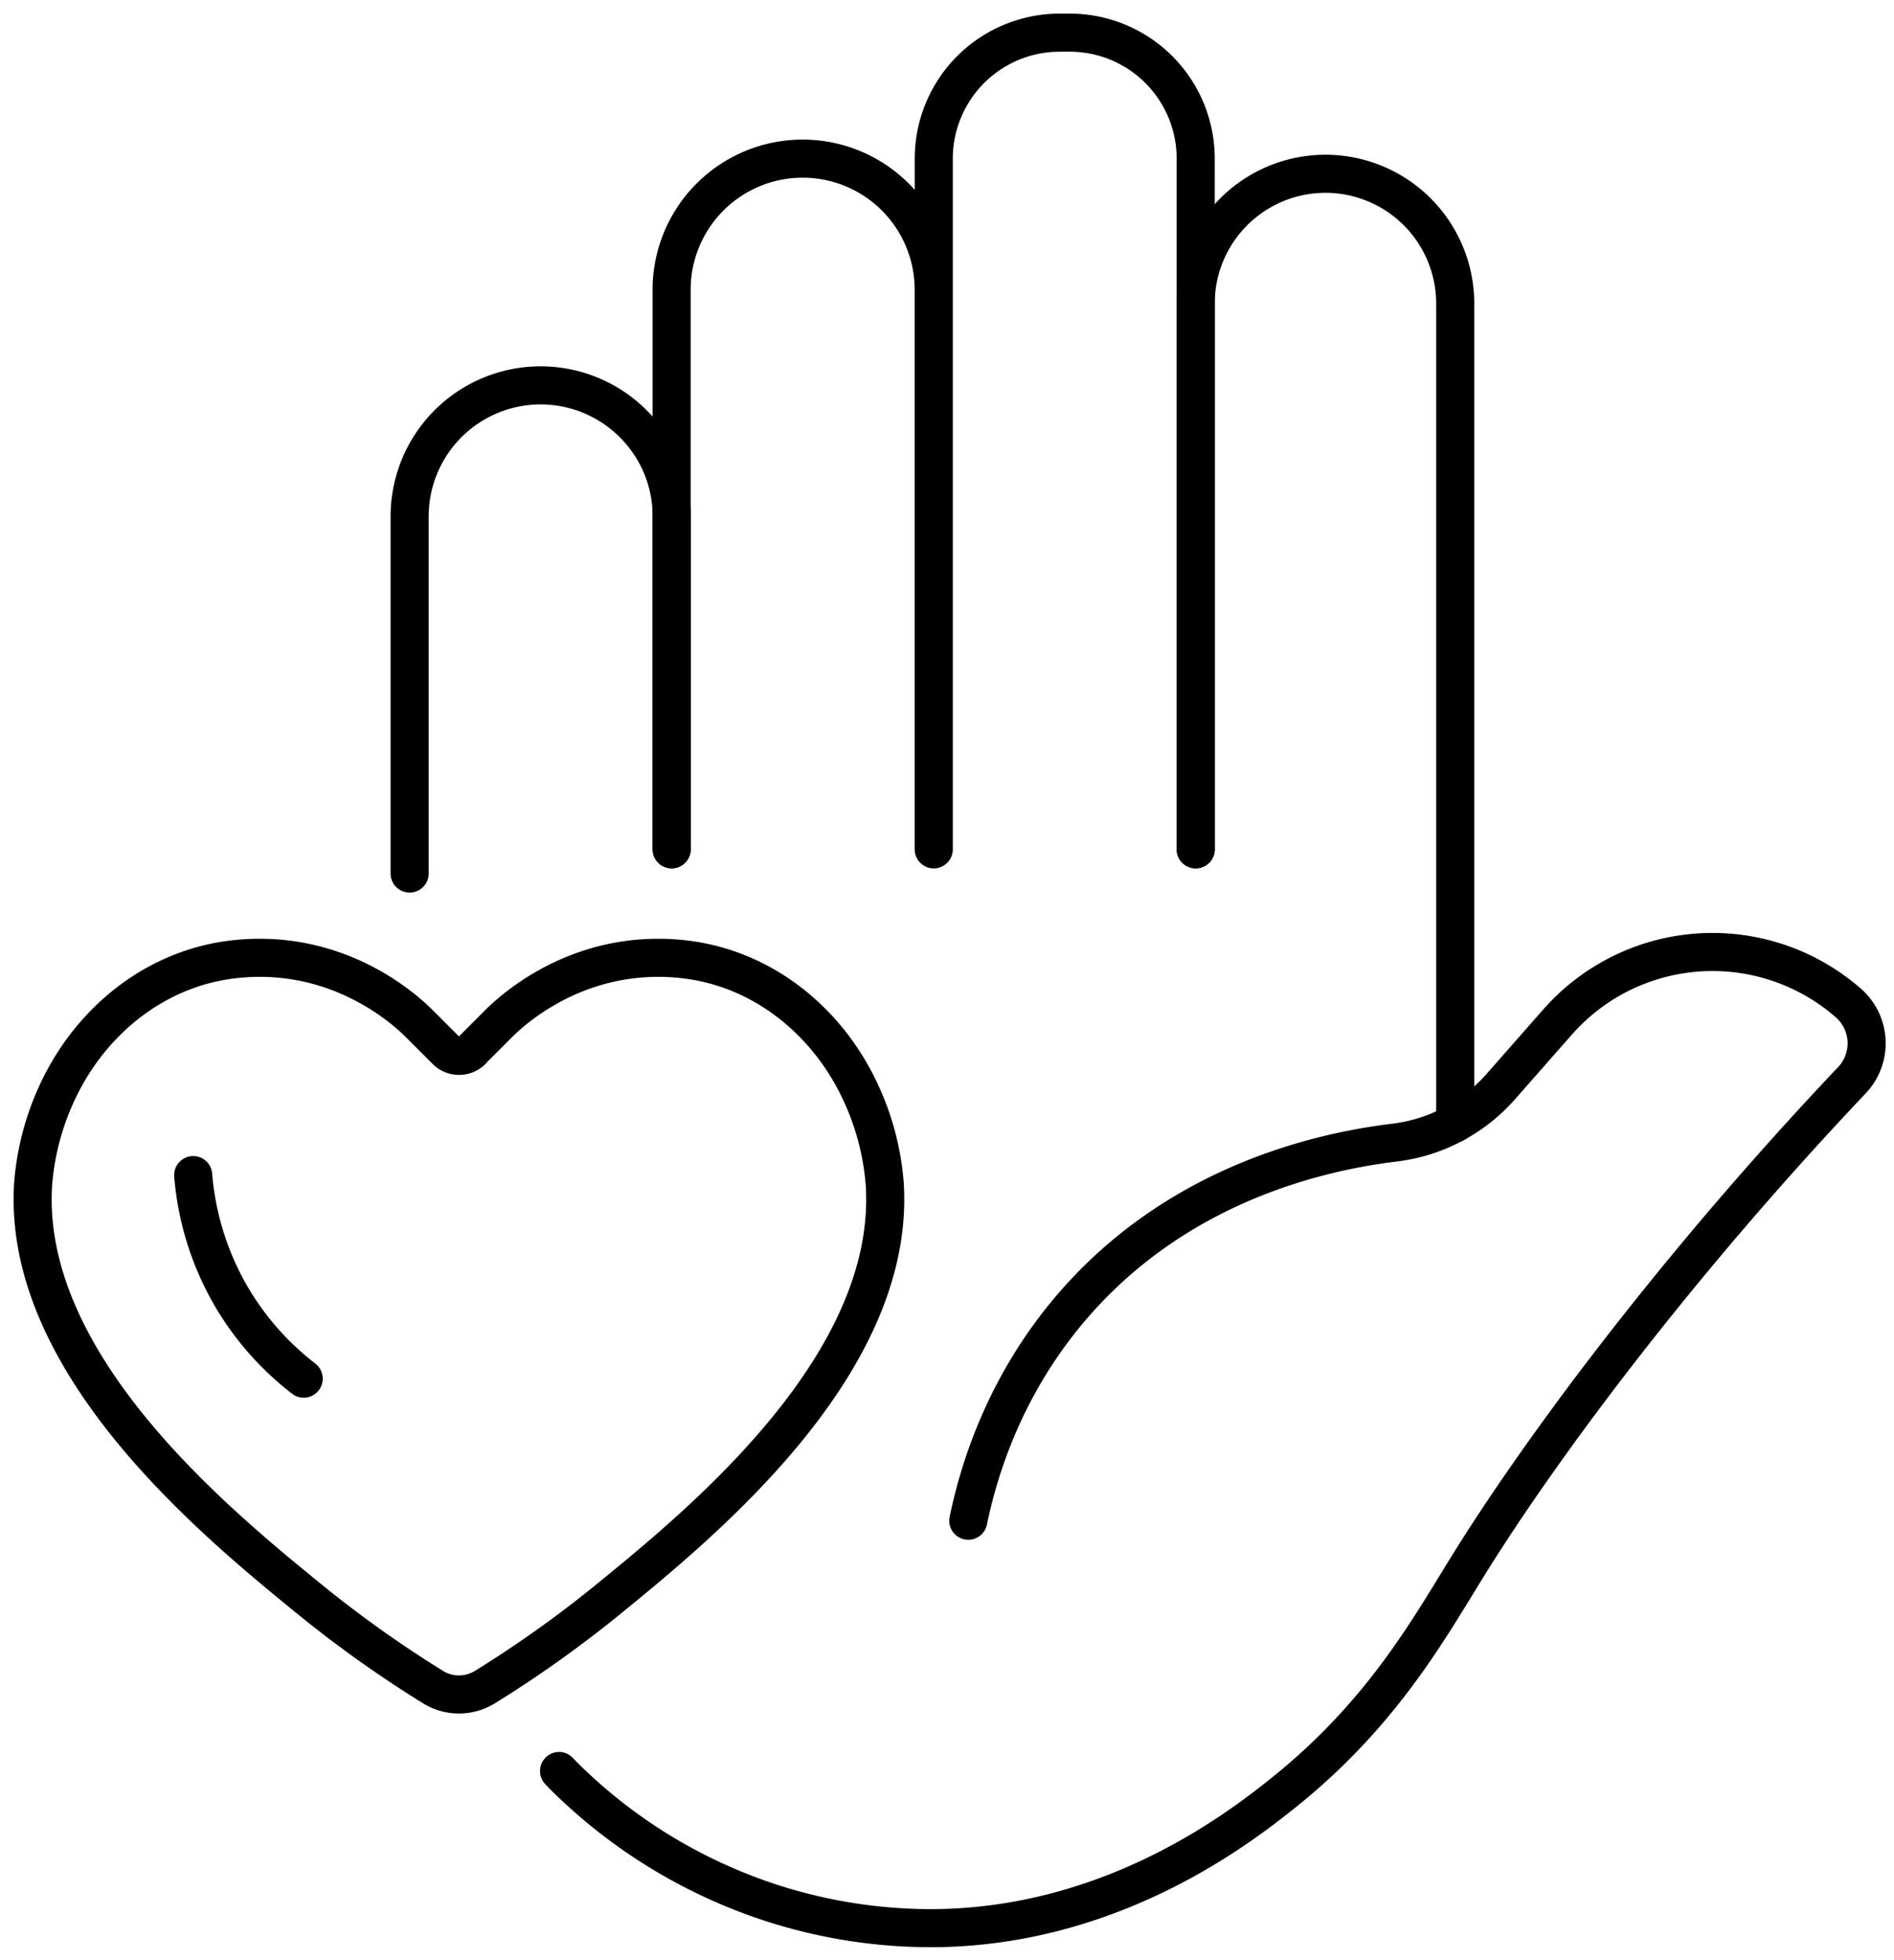 <svg xmlns="http://www.w3.org/2000/svg" fill="none" viewBox="0 0 58 60" height="60" width="58">
  <path stroke-linejoin="round" stroke-linecap="round" stroke-width="1.166" stroke="#000" d="M14.452 32.158a.56.56 0 0 1-.788 0l-.81-.81c-.326-.326-2.096-2.03-4.903-2.03-.368 0-.72.03-1.054.081-2.355.369-4.276 2.031-5.225 4.218a8.1 8.1 0 0 0-.658 2.635c-.345 5.505 5.594 10.357 8.42 12.663a36 36 0 0 0 3.829 2.728c.484.3 1.098.298 1.585 0a36 36 0 0 0 3.826-2.728c2.826-2.308 8.765-7.158 8.42-12.663a8.1 8.1 0 0 0-.658-2.635c-.947-2.187-2.868-3.85-5.225-4.218a7 7 0 0 0-1.054-.081c-2.807 0-4.577 1.704-4.903 2.03l-.81.81z"></path>
  <path stroke-linejoin="round" stroke-linecap="round" stroke-width="1.166" stroke="#000" d="M5.916 35.97a8.8 8.8 0 0 0 1.221 3.807A8.8 8.8 0 0 0 9.3 42.2m3.244-15.461V15.81a4.011 4.011 0 0 1 6.848-2.838 4 4 0 0 1 1.178 2.838v10.184M17.12 54.21q.054.06.113.12a16.05 16.05 0 0 0 6.494 3.951 15.9 15.9 0 0 0 4.826.74c5.491-.024 9.402-3.07 10.728-4.128 2.961-2.364 4.395-4.889 5.59-6.829 2.21-3.59 6.383-9.238 11.83-14.988a1.64 1.64 0 0 0-.105-2.38 6.323 6.323 0 0 0-8.902.592l-1.742 1.98a5.16 5.16 0 0 1-3.246 1.707c-2.469.298-6.717 1.345-9.879 5.024-2.091 2.436-2.863 5.04-3.175 6.55m-17.108-19.81v-1.36"></path>
  <path stroke-linejoin="round" stroke-linecap="round" stroke-width="1.166" stroke="#000" d="M28.593 25.998V8.869a4.013 4.013 0 1 0-8.026 0v17.129m16.049-.001V4.857A3.856 3.856 0 0 0 32.76 1h-.308a3.856 3.856 0 0 0-3.857 3.857v21.14"></path>
  <path stroke-linejoin="round" stroke-linecap="round" stroke-width="1.166" stroke="#000" d="M36.616 25.997V9.294c0-1.099.446-2.09 1.164-2.81a3.973 3.973 0 0 1 6.783 2.81V34.38"></path>
</svg>
